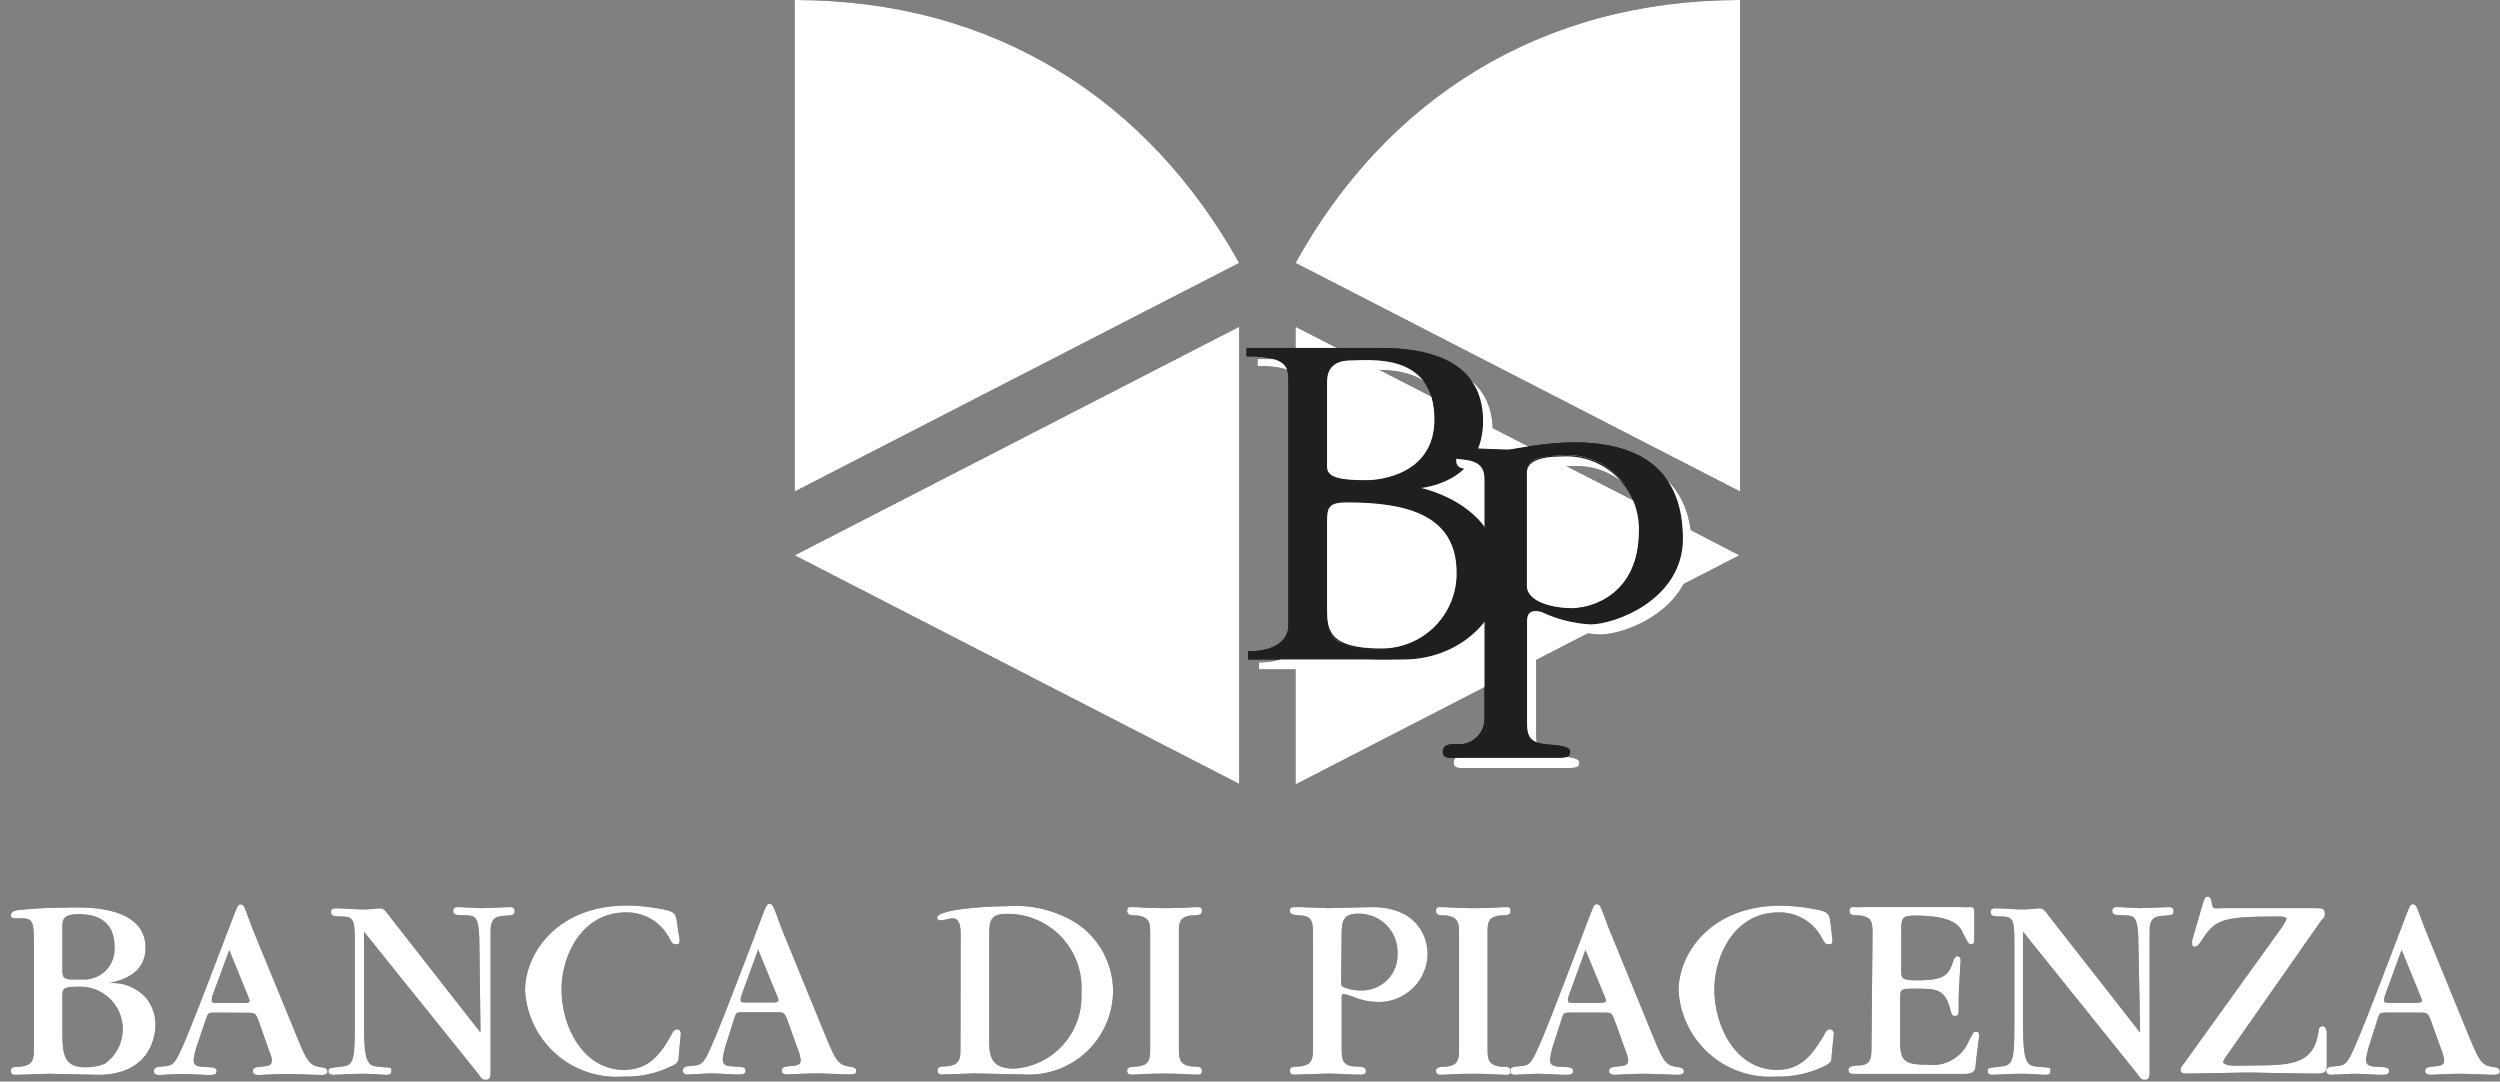<?xml version="1.0" encoding="UTF-8"?>
<svg xmlns="http://www.w3.org/2000/svg" xmlns:xlink="http://www.w3.org/1999/xlink" fill="none" height="61" viewBox="0 0 141 61" width="141">
  <rect x="0" y="0" width="141" height="61" fill="#808080" stroke="none"/>
  <clipPath id="a">
    <path d="m.61 0h140.38v60.9h-140.38z"></path>
  </clipPath>
  <g clip-path="url(#a)">
    <g fill="#1f1f1f">
      <path d="m86.04 26.65v6.35c0 1 1.56 1.34 2.66 1.34s3.77-.79 3.77-4.4c.01-.572-.085-1.142-.28-1.68l-4.88-2.5c-.79.1-1.27.4-1.27.89z"></path>
      <path d="m83.3 25.33c.69 0 1.4.06 1.71.06.14 0 .59-.09 1.23-.19l-2.63-1.35c-.001.508-.103 1.011-.3 1.48"></path>
      <path d="m74.81 21.55v4.78c0 .71.87.79 2.28.79.71 0 3.85-.31 3.85-3.46.002-.429-.056-.856-.17-1.27l-4.11-2.11h-.44c-1 0-1.41.47-1.41 1.26"></path>
      <path d="m74.81 34.31c0 1.2.09 2.3 3.06 2.3.569.008 1.133-.098 1.66-.311s1.006-.531 1.409-.932c.403-.402.721-.88.936-1.407.215-.527.322-1.091.315-1.66 0-3.38-3-4-6.23-4-1 0-1.15.27-1.15 1.06z"></path>
      <path d="m83.76 35c-.547.699-1.249 1.261-2.051 1.641-.802.38-1.681.568-2.569.549h-6.07v7.05l10.69-5.5z"></path>
      <path d="m83.76 29.81v-2.81c.004-.238-.078-.47-.23-.653-.152-.183-.365-.306-.6-.347-.372.443-.83.806-1.345 1.069-.515.263-1.078.42-1.655.461 1.509.295 2.868 1.109 3.84 2.3"></path>
      <path d="m75.47 19.66-2.4-1.23v1.23z"></path>
      <path d="m94.79 29.6v.81c-.013.753-.218 1.49-.596 2.141s-.917 1.195-1.564 1.579l5.47-2.81z"></path>
      <path d="m89.61 35.2c-.953-.053-1.887-.291-2.75-.7-.31-.08-.86-.16-.86.54v2.51l5.28-2.72c-.531.218-1.096.344-1.67.37z"></path>
      <path d="m70.93 20.25h7.53c2.21 0 5.73.47 5.73 4.08s-3.69 3.77-3.69 3.77 4.71.79 4.71 5.1c0 2.12-2.19 4.55-5.49 4.55h-8.71v-.39c1.49 0 2.28-.63 2.28-1.49v-13.73c0-.79 0-1.5-2.36-1.5zm6.75 7.46c.7 0 3.84-.32 3.84-3.46 0-3.84-3.69-3.37-4.7-3.37s-1.42.47-1.42 1.26v4.78c0 .71.87.79 2.28.79zm.78 9.49c.568.007 1.132-.1 1.659-.314s1.005-.531 1.407-.933c.402-.401.721-.879.936-1.405.215-.526.323-1.09.318-1.658 0-3.38-3-4-6.23-4-1 0-1.15.27-1.15 1.06v5c0 1.2.08 2.3 3.06 2.3"></path>
      <path d="m69.89 14.83-25.07 12.89v-27.72c11.3 0 19.95 5.65 25.07 14.83z"></path>
      <path d="m73.07 14.83 25.07 12.89v-27.72c-11.3 0-20 5.65-25.07 14.83z"></path>
      <path d="m69.89 44.21-25.07-12.89 25.07-12.89z"></path>
      <path d="m70.34 19.66h7.54c2.2 0 5.73.48 5.73 4.08s-3.69 3.77-3.69 3.77 4.7.79 4.7 5.1c0 2.12-2.2 4.55-5.48 4.55h-8.72v-.39c1.49 0 2.28-.63 2.28-1.49v-13.73c0-.79 0-1.49-2.36-1.49zm6.75 7.46c.71 0 3.84-.32 3.84-3.46 0-3.84-3.68-3.37-4.7-3.37s-1.42.47-1.42 1.26v4.78c0 .71.87.79 2.28.79zm.79 9.49c.568.007 1.131-.1 1.657-.314.526-.214 1.004-.531 1.405-.933.402-.402.719-.879.933-1.405.214-.526.321-1.089.314-1.657 0-3.38-3-4-6.23-4-1 0-1.15.27-1.15 1.06v5c0 1.2.09 2.3 3.07 2.3"></path>
    </g>
    <path d="m70.34 19.66h7.54c2.2 0 5.73.47 5.73 4.08s-3.69 3.77-3.69 3.77 4.7.79 4.7 5.1c0 2.12-2.2 4.55-5.49 4.55h-8.71v-.39c1.49 0 2.28-.63 2.28-1.49v-13.73c0-.79 0-1.49-2.36-1.49z" stroke="#1f1f1f" stroke-width=".07"></path>
    <path d="m77.09 27.12c.71 0 3.85-.32 3.85-3.46 0-3.84-3.69-3.37-4.71-3.37s-1.42.47-1.42 1.26v4.78c0 .67.87.79 2.28.79z" stroke="#1f1f1f" stroke-width=".07"></path>
    <path d="m77.88 36.61c.568.007 1.131-.1 1.657-.314.526-.214 1.004-.531 1.405-.933.402-.402.719-.879.933-1.405.214-.526.321-1.089.315-1.657 0-3.38-3-4-6.23-4-1 0-1.15.27-1.15 1.06v5c0 1.15.09 2.25 3.07 2.25z" stroke="#1f1f1f" stroke-width=".07"></path>
    <path d="m82.15 25.82s2.75.18 3.46.18 9.82-2.51 9.82 5c0 3.38-3.77 4.79-5.19 4.79-.952-.049-1.884-.291-2.74-.71-.32-.08-.86-.15-.86.55v5.81c0 .63.15 1.1 1.09 1.18s1.34.15 1.34.39-.08.31-.71.31h-5.75c-.39 0-.62 0-.62-.31s.23-.39.7-.39c.203.027.409.01.605-.048.196-.058.378-.157.534-.29.156-.133.281-.297.369-.482.088-.185.136-.386.142-.591v-13.58c0-.63-.31-1-1.1-1.1s-1.18-.08-1.1-.71zm7.13 9.11c1.1 0 3.77-.79 3.77-4.4.015-.574-.09-1.144-.307-1.675-.217-.531-.543-1.011-.956-1.41-.413-.399-.904-.707-1.442-.906-.538-.199-1.112-.283-1.685-.248-1.26 0-2 .32-2 .95v6.35c0 .94 1.56 1.34 2.66 1.34" fill="#1f1f1f"></path>
    <path d="m81.61 25.24s2.75.15 3.45.15 9.82-2.51 9.82 5c0 3.38-3.77 4.79-5.18 4.79-.953-.053-1.887-.291-2.75-.7-.31-.08-.86-.16-.86.54v5.81c0 .63.15 1.1 1.1 1.18s1.32.15 1.32.39-.07.31-.7.31h-5.78c-.39 0-.62 0-.62-.31s.2-.4.71-.4c.202.025.407.008.602-.051.195-.059.376-.158.53-.291s.279-.296.367-.48c.087-.184.135-.384.141-.588v-13.59c0-.63-.31-1-1.1-1.1s-1.17-.08-1.1-.7zm7.09 9.06c1.1 0 3.77-.79 3.77-4.4.015-.573-.089-1.143-.307-1.674-.217-.531-.543-1.01-.956-1.408-.413-.398-.904-.706-1.443-.903-.538-.198-1.112-.281-1.684-.245-1.26 0-2 .31-2 .94v6.39c0 1 1.57 1.34 2.66 1.34" fill="#1f1f1f"></path>
    <path d="m81.61 25.24s2.75.15 3.45.15 9.82-2.51 9.82 5c0 3.38-3.77 4.79-5.19 4.79-.95-.054-1.881-.292-2.74-.7-.31-.08-.86-.16-.86.54v5.81c0 .63.15 1.1 1.1 1.18s1.33.15 1.33.39-.08.31-.71.31h-5.78c-.39 0-.62 0-.62-.31s.2-.4.71-.4c.202.025.407.008.602-.051.195-.059.376-.158.53-.291s.279-.296.367-.48c.087-.184.135-.384.141-.588v-13.59c0-.63-.31-1-1.1-1.1s-1.17-.04-1.05-.66z" stroke="#1f1f1f" stroke-width=".07"></path>
    <path d="m88.7 34.34c1.1 0 3.77-.79 3.77-4.4.015-.573-.089-1.143-.307-1.674-.217-.531-.543-1.01-.956-1.408-.413-.398-.904-.706-1.443-.903s-1.112-.281-1.684-.245c-1.26 0-2 .31-2 .94v6.35c-.04 1 1.53 1.34 2.62 1.34z" stroke="#1f1f1f" stroke-width=".07"></path>
    <path d="m136.48 57.11c.41 0 .45 0 .62.45l.65 1.81c.053.142.086.29.1.44 0 .23-.14.3-.53.33s-.54.08-.54.27.2.21.35.21.83-.06 1.75-.06l1.76.06c.09 0 .35 0 .35-.19s-.17-.23-.42-.26c-.63-.09-.77-.42-1.26-1.58l-2.35-5.74c-.12-.29-.29-.71-.44-1.13-.22-.62-.27-.72-.43-.72s-.16 0-.71 1.47c-1 2.62-2.33 6.15-2.81 7.08-.28.53-.42.55-.92.59-.24 0-.45.06-.45.26s.19.22.29.22l1.25-.06c.44 0 1.32.06 1.47.06.35 0 .53 0 .53-.21s-.18-.22-.57-.24-.73 0-.73-.42c.032-.216.079-.43.14-.64l.51-1.61c.12-.39.12-.39.57-.39zm-1.66-.55c-.27 0-.36 0-.36-.15.002-.096.023-.191.06-.28l.93-2.55 1.06 2.59c.046.091.077.189.09.29 0 0 0 .1-.35.1zm-9.25 3c-.18.26-.18.29-.18.35s.13.15.38.18 1.07 0 1.43 0c2.2 0 3.3-.16 3.56-1.89 0-.21.09-.32.23-.32s.24.19.24.35v1.86c0 .46-.18.46-.82.46s-3.42-.06-3.6-.06l-3.4.06c-.21 0-.42 0-.42-.19s0-.12.24-.46l5.38-7.48c.141-.178.258-.372.35-.58 0-.15-.26-.15-.55-.15-3.18 0-3.5.2-4.27 1.4-.07.11-.21.31-.35.31s-.15-.06-.15-.17c-.013-.069-.013-.141 0-.21l.61-2.1c.08-.25.11-.35.26-.35s.2.12.25.43.17.22.58.22h5.27c.33 0 .51 0 .51.3s-.15.31-.19.38zm-4.87-1.46-.09-4.63c0-1.82-.2-1.82-.81-1.85-.45 0-.67 0-.67-.25s.27-.21.38-.21l1.2.06 1.62-.06c.07 0 .26 0 .26.23s-.15.23-.58.26-.79.09-.77.91v7.9c0 .15 0 .44-.23.44s-.23 0-.48-.35l-6.43-8v5.22c0 2.19.2 2.34.87 2.4s.68 0 .68.24-.24.21-.36.21-.75-.06-1.22-.06c-.77 0-1.45.06-1.72.06 0 0-.25 0-.25-.19s0-.2.68-.27.83-.16.83-2.16v-5c0-1.16-.1-1.31-.78-1.31-.32 0-.56 0-.56-.25s.2-.21.47-.21.84.06 1.33.06.78-.06 1-.06.4.32.51.46l5.11 6.53zm-15.09-5.4c0-.62 0-1-.75-1.07-.33 0-.55 0-.55-.26s.2-.21.3-.21c.126.009.253.009.38 0h2.27.72 2.73c.15.01.3.01.45 0 .19 0 .19.12.19.47v1.37c0 .07 0 .26-.16.26s-.19-.07-.47-.62c-.17-.4-.54-1-2.68-1-.75 0-.81.11-.81.86v2.19c0 .48 0 .6.87.6 1.67 0 1.81-.33 2.08-1.13.08-.19.15-.23.22-.23s.18.05.18.22-.11 1.76-.11 2.09v.76c0 .12 0 .3-.19.3s-.21-.08-.28-.36c-.32-1.16-.75-1.18-2-1.18-.71 0-.83 0-.83.45v2.6c0 1.07.31 1.24 1.58 1.24.467.057.939-.037 1.348-.27s.732-.59.922-1.02c.27-.52.29-.58.43-.58s.18.13.18.22-.16 1.16-.21 1.72c0 .29-.17.45-.6.45-.78 0-1.83 0-2.71 0h-1.65-.18c-.62 0-1 0-1.24 0h-.47c-.12 0-.32 0-.32-.22s.23-.23.55-.26c.75 0 .75-.45.75-1.07zm-2.26.3c0 .16 0 .26-.19.26s-.19 0-.36-.27c-.224-.468-.577-.861-1.019-1.133-.442-.272-.953-.409-1.471-.397-2.47 0-3.62 2.42-3.62 4.35 0 2.11 1.24 4.53 3.52 4.53 1.39 0 2-.85 2.69-2 0-.06.15-.29.3-.29s.23.14.23.25l-.13 1.28c0 .21 0 .35-.36.53-.862.431-1.817.64-2.78.61-.679.045-1.36-.045-2.004-.265-.644-.219-1.238-.564-1.748-1.014s-.926-.996-1.225-1.607c-.298-.611-.473-1.276-.514-1.954 0-2.1 1.81-4.8 5.75-4.8.672.006 1.341.076 2 .21.67.12.75.26.81.67zm-12.9 4.11c.41 0 .45 0 .62.45l.65 1.81c.061.139.099.288.11.44 0 .23-.14.3-.53.33s-.55.08-.55.27.2.21.35.21.83-.06 1.75-.06l1.77.06c.09 0 .35 0 .35-.19s-.17-.23-.43-.26c-.62-.09-.77-.42-1.25-1.58l-2.35-5.74c-.13-.29-.29-.71-.44-1.13-.23-.62-.27-.72-.44-.72s-.15 0-.71 1.47c-1 2.62-2.32 6.15-2.81 7.08-.28.53-.42.55-.92.59-.23 0-.45.06-.45.26s.19.22.28.22l1.26-.06c.44 0 1.33.06 1.48.06.34 0 .53 0 .53-.21s-.19-.22-.58-.24-.72 0-.72-.42c.03-.216.074-.429.13-.64l.52-1.61c.12-.39.12-.39.57-.39zm-1.66-.55c-.27 0-.36 0-.36-.15.008-.096.028-.19.06-.28l.93-2.55 1.07 2.59c.046.091.077.189.09.29 0 0 0 .1-.35.1zm-4.89 2.51c0 .63 0 1 .76 1.09.33 0 .54 0 .54.25s-.2.21-.31.21c-.32 0-.82-.06-1.81-.06s-1.62.06-1.77.06-.32 0-.32-.22.23-.23.54-.24c.76-.06.76-.46.76-1.08v-6.36c0-.64 0-1-.76-1.09-.33 0-.54 0-.54-.26s.2-.21.32-.21c.32 0 .86.06 1.78.06 1.09 0 1.57-.06 1.8-.06s.31 0 .31.23-.23.23-.54.24c-.76.06-.76.45-.76 1zm-9.85 0c0 .62 0 1-.77 1.08-.32 0-.53 0-.53.24s.2.22.32.22l1.81-.06c.51 0 1.33.06 1.84.06.12 0 .32 0 .32-.21s-.21-.24-.55-.25c-.82 0-.82-.46-.82-1.09v-2.72c0-.2 0-.27.13-.27s.42.12.52.15c.417.18.865.279 1.32.29.366.017.732-.038 1.076-.165.344-.126.66-.32.928-.569.268-.25.484-.55.634-.885.15-.334.233-.695.241-1.062 0-1.07-.66-2.67-3.15-2.67l-2.49.06-1.57-.06c-.5 0-.56 0-.56.21s.21.23.53.26c.77 0 .77.45.77 1.07zm1.62-6.36c0-.74.07-1.18.94-1.18.293-.005.585.049.857.159.272.11.519.275.725.483.207.208.369.457.477.73.108.273.159.565.151.858.013.271-.028.542-.123.796s-.24.487-.427.683c-.187.197-.412.353-.661.46-.249.107-.518.162-.789.161-.342.017-.683-.042-1-.17-.18-.07-.18-.13-.18-.39zm-9.18 6.35c0 .63 0 1 .75 1.09.33 0 .55 0 .55.25s-.2.21-.32.21c-.32 0-.82-.06-1.81-.06s-1.61.06-1.77.06-.32 0-.32-.22.23-.23.55-.24c.75-.06.75-.46.75-1.08v-6.35c0-.64 0-1-.75-1.09-.33 0-.55 0-.55-.26s.2-.21.32-.21c.32 0 .86.06 1.78.06 1.09 0 1.57-.06 1.8-.06s.32 0 .32.23-.23.23-.55.24c-.75.06-.75.45-.75 1zm-12.32 0c0 .62 0 1-.77 1.08-.3 0-.52 0-.52.25s.19.21.3.21l1.78-.06 2.76.06c.648.042 1.297-.049 1.908-.267s1.171-.56 1.645-1.003c.474-.443.852-.979 1.111-1.574s.393-1.237.395-1.886c-.007-.741-.193-1.47-.541-2.124s-.849-1.216-1.459-1.636c-1.188-.761-2.593-1.113-4-1-1.41 0-3.92.21-3.92.64 0 .12.07.16.21.16s.54-.12.63-.12c.3 0 .48.21.48.83zm1.62-6.32c0-.84.09-1.2 1-1.2.575-.005 1.146.108 1.675.334.529.226 1.006.558 1.401.977s.698.915.891 1.457c.193.542.273 1.118.233 1.692.055 1.065-.31 2.109-1.017 2.908-.707.799-1.699 1.288-2.763 1.362-1.17 0-1.42-.53-1.42-1.5zm-12 4.35c.41 0 .45 0 .62.45l.65 1.81c.053.142.086.29.1.44 0 .23-.14.3-.53.33s-.54.08-.54.27.2.21.35.21.83-.06 1.75-.06l1.76.06c.09 0 .35 0 .35-.19s-.17-.23-.42-.26c-.62-.09-.77-.42-1.26-1.58l-2.35-5.74c-.12-.29-.29-.71-.43-1.13-.23-.62-.28-.72-.44-.72s-.16 0-.71 1.47c-1 2.62-2.33 6.15-2.81 7.08-.29.53-.42.55-.92.59-.24 0-.45.06-.45.26s.19.22.28.22l1.26-.06c.43 0 1.32.06 1.47.06.35 0 .53 0 .53-.21s-.18-.22-.57-.24-.72 0-.72-.42c.03-.216.074-.429.13-.64l.51-1.61c.12-.39.12-.39.58-.39zm-1.66-.55c-.27 0-.36 0-.36-.15.003-.096.023-.191.06-.28l.93-2.55 1.06 2.59c.046.091.077.189.09.29 0 0 0 .1-.35.1zm-3.8-3.54c0 .16 0 .26-.18.26s-.2 0-.36-.27c-.225-.467-.579-.86-1.02-1.131-.442-.271-.952-.41-1.47-.399-2.48 0-3.63 2.42-3.63 4.35 0 2.11 1.24 4.53 3.52 4.53 1.39 0 2.05-.85 2.69-2 0-.06.15-.29.3-.29s.22.14.22.25l-.12 1.28c0 .21 0 .35-.36.53-.859.429-1.81.639-2.77.61-.683.05-1.37-.036-2.019-.253-.65-.217-1.25-.562-1.765-1.013-.515-.451-.936-1-1.237-1.616-.301-.615-.477-1.284-.518-1.968 0-2.1 1.81-4.8 5.75-4.8.672.006 1.341.076 2 .21.68.12.75.26.81.67zm-11.23 5.12-.06-4.65c0-1.82-.19-1.82-.8-1.85-.45 0-.68 0-.68-.25s.28-.21.38-.21l1.21.06 1.61-.06c.08 0 .27 0 .27.23s-.15.23-.58.26-.79.09-.78.91v7.9c0 .15 0 .44-.23.44s-.23 0-.48-.35l-6.43-8v5.22c0 2.19.2 2.34.87 2.4s.68 0 .68.24-.24.21-.36.21-.76-.06-1.22-.06c-.77 0-1.45.06-1.72.06 0 0-.26 0-.26-.19s.06-.2.7-.27.79-.16.79-2.16v-5c0-1.16-.1-1.31-.79-1.31-.31 0-.55 0-.55-.25s.19-.21.46-.21.85.06 1.34.06.78-.06 1-.06.4.32.51.46l5.11 6.53zm-13.14-1c.41 0 .45 0 .62.45l.64 1.81c.066.138.104.287.11.44 0 .23-.13.3-.53.33s-.54.08-.54.27.2.21.35.21.83-.06 1.75-.06l1.76.06c.09 0 .35 0 .35-.19s-.16-.23-.42-.26c-.62-.09-.77-.42-1.25-1.58l-2.36-5.74c-.12-.29-.29-.71-.44-1.13-.22-.62-.27-.72-.43-.72s-.15 0-.71 1.47c-1 2.62-2.33 6.15-2.81 7.08-.29.53-.42.55-.92.59-.24 0-.45.06-.45.26s.19.22.29.22l1.25-.06c.43 0 1.32.06 1.48.06.34 0 .52 0 .52-.21s-.18-.22-.57-.24-.73 0-.73-.42c.033-.216.079-.43.14-.64l.55-1.62c.13-.39.13-.39.58-.39zm-1.66-.55c-.27 0-.36 0-.36-.15.005-.095.022-.189.05-.28l.94-2.55 1.06 2.59c.046.091.077.189.09.29 0 0 0 .1-.35.1zm-8.78-.31c0-.53 0-.61 1-.61.51-.003 1.007.158 1.419.458.412.3.717.724.872 1.21.154.486.149 1.008-.015 1.491-.164.483-.478.9-.896 1.192-.351.135-.724.199-1.1.19-1.1 0-1.28-.6-1.28-1.87zm-1.61 2.81c0 .63 0 1-.76 1.09-.32 0-.54 0-.54.24s.2.22.31.22l1.86-.06 2.75.06c3 0 3.24-2.28 3.24-2.8.009-.542-.167-1.072-.5-1.5-.258-.301-.584-.536-.951-.688-.367-.151-.764-.214-1.159-.182.58-.14 2.05-.45 2.05-2 0-2.27-3.12-2.27-3.87-2.27 0 0-2.24 0-3.19.14-.32 0-.54.12-.54.3s.2.17.22.17h.31c.71 0 .77.14.77 1.39zm2.08-3.83c-.47 0-.47-.26-.47-.5v-2.45c0-.39 0-.73.94-.73 1.31 0 2 .63 2 1.85.017.246-.02.493-.108.724-.087.231-.223.44-.399.614-.176.174-.386.307-.618.392-.232.085-.479.119-.725.1z" fill="#1f1f1f"></path>
    <path d="m86.04 26.65v6.35c0 1 1.56 1.34 2.66 1.34s3.77-.79 3.77-4.4c.01-.572-.085-1.142-.28-1.68l-4.88-2.5c-.79.1-1.27.4-1.27.89z" fill="#fff"></path>
    <path d="m83.3 25.33c.69 0 1.4.06 1.71.06.14 0 .59-.09 1.23-.19l-2.63-1.35c-.001.508-.103 1.011-.3 1.48" fill="#fff"></path>
    <path d="m74.81 21.55v4.78c0 .71.87.79 2.28.79.71 0 3.85-.31 3.85-3.46.002-.429-.056-.856-.17-1.27l-4.11-2.11h-.44c-1 0-1.41.47-1.41 1.26" fill="#fff"></path>
    <path d="m74.81 34.31c0 1.2.09 2.3 3.06 2.3.569.008 1.133-.098 1.66-.311s1.006-.531 1.409-.932c.403-.402.721-.88.936-1.407.215-.527.322-1.091.315-1.66 0-3.38-3-4-6.23-4-1 0-1.15.27-1.15 1.06z" fill="#fff"></path>
    <path d="m83.76 35c-.547.699-1.249 1.261-2.051 1.641-.802.38-1.681.568-2.569.549h-6.07v7.05l10.69-5.5z" fill="#fff"></path>
    <path d="m83.76 29.81v-2.81c.004-.238-.078-.47-.23-.653-.152-.183-.365-.306-.6-.347-.372.443-.83.806-1.345 1.069-.515.263-1.078.42-1.655.461 1.509.295 2.868 1.109 3.84 2.3" fill="#fff"></path>
    <path d="m75.47 19.66-2.4-1.23v1.23z" fill="#fff"></path>
    <path d="m94.79 29.6v.81c-.013.753-.218 1.49-.596 2.141s-.917 1.195-1.564 1.579l5.47-2.81z" fill="#fff"></path>
    <path d="m89.61 35.2c-.953-.053-1.887-.291-2.75-.7-.31-.08-.86-.16-.86.54v2.51l5.28-2.72c-.531.218-1.096.344-1.67.37z" fill="#fff"></path>
    <path d="m70.93 20.25h7.53c2.21 0 5.73.47 5.73 4.08s-3.69 3.77-3.69 3.77 4.71.79 4.71 5.1c0 2.12-2.19 4.55-5.49 4.55h-8.71v-.39c1.49 0 2.28-.63 2.28-1.49v-13.73c0-.79 0-1.5-2.36-1.5zm6.75 7.46c.7 0 3.84-.32 3.84-3.46 0-3.84-3.69-3.37-4.7-3.37s-1.42.47-1.42 1.26v4.78c0 .71.87.79 2.28.79zm.78 9.49c.568.007 1.132-.1 1.659-.314s1.005-.531 1.407-.933c.402-.401.721-.879.936-1.405.215-.526.323-1.09.318-1.658 0-3.38-3-4-6.23-4-1 0-1.15.27-1.15 1.06v5c0 1.2.08 2.3 3.06 2.3" fill="#fff"></path>
    <path d="m69.89 14.83-25.07 12.89v-27.72c11.3 0 19.95 5.65 25.07 14.83z" fill="#fff"></path>
    <path d="m73.07 14.83 25.07 12.89v-27.72c-11.3 0-20 5.65-25.07 14.83z" fill="#fff"></path>
    <path d="m69.89 44.21-25.07-12.89 25.07-12.89z" fill="#fff"></path>
    <path d="m70.34 19.66h7.54c2.2 0 5.73.48 5.73 4.08s-3.69 3.77-3.69 3.77 4.7.79 4.7 5.1c0 2.12-2.2 4.55-5.48 4.55h-8.72v-.39c1.49 0 2.28-.63 2.28-1.49v-13.73c0-.79 0-1.49-2.36-1.49zm6.75 7.46c.71 0 3.84-.32 3.84-3.46 0-3.84-3.68-3.37-4.7-3.37s-1.42.47-1.42 1.26v4.78c0 .71.87.79 2.28.79zm.79 9.49c.568.007 1.131-.1 1.657-.314.526-.214 1.004-.531 1.405-.933.402-.402.719-.879.933-1.405.214-.526.321-1.089.314-1.657 0-3.38-3-4-6.23-4-1 0-1.15.27-1.15 1.06v5c0 1.2.09 2.3 3.07 2.3" fill="#1f1f1f"></path>
    <path d="m70.34 19.66h7.54c2.2 0 5.73.47 5.73 4.08s-3.69 3.77-3.69 3.77 4.7.79 4.7 5.1c0 2.12-2.2 4.55-5.49 4.55h-8.71v-.39c1.49 0 2.28-.63 2.28-1.49v-13.73c0-.79 0-1.49-2.36-1.49z" stroke="#1f1f1f" stroke-width=".07"></path>
    <path d="m77.09 27.12c.71 0 3.85-.32 3.85-3.46 0-3.84-3.69-3.37-4.71-3.37s-1.42.47-1.42 1.26v4.78c0 .67.87.79 2.28.79z" stroke="#1f1f1f" stroke-width=".07"></path>
    <path d="m77.88 36.61c.568.007 1.131-.1 1.657-.314.526-.214 1.004-.531 1.405-.933.402-.402.719-.879.933-1.405.214-.526.321-1.089.315-1.657 0-3.38-3-4-6.23-4-1 0-1.15.27-1.15 1.06v5c0 1.15.09 2.25 3.07 2.25z" stroke="#1f1f1f" stroke-width=".07"></path>
    <path d="m82.15 25.82s2.75.18 3.46.18 9.82-2.51 9.82 5c0 3.38-3.77 4.79-5.19 4.79-.952-.049-1.884-.291-2.74-.71-.32-.08-.86-.15-.86.55v5.81c0 .63.15 1.1 1.09 1.18s1.34.15 1.34.39-.08.31-.71.31h-5.75c-.39 0-.62 0-.62-.31s.23-.39.7-.39c.203.027.409.01.605-.048.196-.058.378-.157.534-.29.156-.133.281-.297.369-.482.088-.185.136-.386.142-.591v-13.58c0-.63-.31-1-1.1-1.1s-1.18-.08-1.1-.71zm7.13 9.11c1.1 0 3.77-.79 3.77-4.4.015-.574-.09-1.144-.307-1.675-.217-.531-.543-1.011-.956-1.41-.413-.399-.904-.707-1.442-.906-.538-.199-1.112-.283-1.685-.248-1.26 0-2 .32-2 .95v6.35c0 .94 1.56 1.34 2.66 1.34" fill="#fff"></path>
    <path d="m81.61 25.24s2.75.15 3.45.15 9.82-2.51 9.82 5c0 3.38-3.77 4.79-5.18 4.79-.953-.053-1.887-.291-2.75-.7-.31-.08-.86-.16-.86.54v5.81c0 .63.15 1.1 1.1 1.18s1.32.15 1.32.39-.07.31-.7.31h-5.78c-.39 0-.62 0-.62-.31s.2-.4.71-.4c.202.025.407.008.602-.051.195-.059.376-.158.53-.291s.279-.296.367-.48c.087-.184.135-.384.141-.588v-13.59c0-.63-.31-1-1.1-1.1s-1.17-.08-1.1-.7zm7.09 9.06c1.1 0 3.77-.79 3.77-4.4.015-.573-.089-1.143-.307-1.674-.217-.531-.543-1.01-.956-1.408-.413-.398-.904-.706-1.443-.903-.538-.198-1.112-.281-1.684-.245-1.26 0-2 .31-2 .94v6.39c0 1 1.57 1.34 2.66 1.34" fill="#1f1f1f"></path>
    <path d="m81.61 25.24s2.75.15 3.45.15 9.82-2.51 9.82 5c0 3.38-3.77 4.79-5.19 4.79-.95-.054-1.881-.292-2.74-.7-.31-.08-.86-.16-.86.54v5.81c0 .63.15 1.1 1.1 1.18s1.33.15 1.33.39-.08.31-.71.31h-5.78c-.39 0-.62 0-.62-.31s.2-.4.71-.4c.202.025.407.008.602-.051.195-.059.376-.158.53-.291s.279-.296.367-.48c.087-.184.135-.384.141-.588v-13.59c0-.63-.31-1-1.1-1.1s-1.17-.04-1.05-.66z" stroke="#1f1f1f" stroke-width=".07"></path>
    <path d="m88.7 34.34c1.1 0 3.77-.79 3.77-4.4.015-.573-.089-1.143-.307-1.674-.217-.531-.543-1.01-.956-1.408-.413-.398-.904-.706-1.443-.903s-1.112-.281-1.684-.245c-1.26 0-2 .31-2 .94v6.35c-.04 1 1.53 1.34 2.62 1.34z" stroke="#1f1f1f" stroke-width=".07"></path>
    <path d="m136.48 57.11c.41 0 .45 0 .62.45l.65 1.81c.053.142.086.29.1.44 0 .23-.14.3-.53.33s-.54.08-.54.27.2.21.35.21.83-.06 1.75-.06l1.76.06c.09 0 .35 0 .35-.19s-.17-.23-.42-.26c-.63-.09-.77-.42-1.26-1.58l-2.35-5.74c-.12-.29-.29-.71-.44-1.13-.22-.62-.27-.72-.43-.72s-.16 0-.71 1.47c-1 2.62-2.33 6.15-2.81 7.08-.28.53-.42.55-.92.59-.24 0-.45.06-.45.26s.19.22.29.22l1.25-.06c.44 0 1.32.06 1.47.06.35 0 .53 0 .53-.21s-.18-.22-.57-.24-.73 0-.73-.42c.032-.216.079-.43.14-.64l.51-1.61c.12-.39.12-.39.57-.39zm-1.66-.55c-.27 0-.36 0-.36-.15.002-.096.023-.191.06-.28l.93-2.55 1.06 2.59c.046.091.077.189.09.29 0 0 0 .1-.35.1zm-9.25 3c-.18.26-.18.29-.18.35s.13.15.38.18 1.07 0 1.43 0c2.2 0 3.3-.16 3.56-1.89 0-.21.09-.32.23-.32s.24.19.24.35v1.86c0 .46-.18.46-.82.46s-3.42-.06-3.6-.06l-3.4.06c-.21 0-.42 0-.42-.19s0-.12.24-.46l5.38-7.48c.141-.178.258-.372.35-.58 0-.15-.26-.15-.55-.15-3.18 0-3.5.2-4.27 1.4-.07.11-.21.31-.35.31s-.15-.06-.15-.17c-.013-.069-.013-.141 0-.21l.61-2.1c.08-.25.11-.35.26-.35s.2.12.25.43.17.22.58.22h5.27c.33 0 .51 0 .51.3s-.15.31-.19.38zm-4.87-1.46-.09-4.63c0-1.82-.2-1.82-.81-1.85-.45 0-.67 0-.67-.25s.27-.21.38-.21l1.2.06 1.62-.06c.07 0 .26 0 .26.23s-.15.23-.58.26-.79.09-.77.91v7.9c0 .15 0 .44-.23.44s-.23 0-.48-.35l-6.43-8v5.22c0 2.19.2 2.34.87 2.4s.68 0 .68.24-.24.21-.36.21-.75-.06-1.22-.06c-.77 0-1.45.06-1.72.06 0 0-.25 0-.25-.19s0-.2.68-.27.83-.16.83-2.16v-5c0-1.16-.1-1.31-.78-1.31-.32 0-.56 0-.56-.25s.2-.21.47-.21.84.06 1.33.06.78-.06 1-.06.4.32.51.46l5.11 6.53zm-15.09-5.4c0-.62 0-1-.75-1.07-.33 0-.55 0-.55-.26s.2-.21.3-.21c.126.009.253.009.38 0h2.27.72 2.73c.15.01.3.01.45 0 .19 0 .19.12.19.47v1.37c0 .07 0 .26-.16.26s-.19-.07-.47-.62c-.17-.4-.54-1-2.68-1-.75 0-.81.11-.81.86v2.19c0 .48 0 .6.87.6 1.67 0 1.81-.33 2.08-1.13.08-.19.15-.23.22-.23s.18.05.18.22-.11 1.76-.11 2.09v.76c0 .12 0 .3-.19.3s-.21-.08-.28-.36c-.32-1.16-.75-1.18-2-1.18-.71 0-.83 0-.83.45v2.6c0 1.07.31 1.24 1.58 1.24.467.057.939-.037 1.348-.27s.732-.59.922-1.02c.27-.52.29-.58.43-.58s.18.13.18.22-.16 1.16-.21 1.72c0 .29-.17.45-.6.45-.78 0-1.83 0-2.71 0h-1.65-.18c-.62 0-1 0-1.24 0h-.47c-.12 0-.32 0-.32-.22s.23-.23.55-.26c.75 0 .75-.45.75-1.07zm-2.26.3c0 .16 0 .26-.19.26s-.19 0-.36-.27c-.224-.468-.577-.861-1.019-1.133-.442-.272-.953-.409-1.471-.397-2.47 0-3.62 2.42-3.62 4.35 0 2.11 1.24 4.53 3.52 4.53 1.39 0 2-.85 2.69-2 0-.06.15-.29.3-.29s.23.14.23.25l-.13 1.28c0 .21 0 .35-.36.53-.862.431-1.817.64-2.78.61-.679.045-1.36-.045-2.004-.265-.644-.219-1.238-.564-1.748-1.014s-.926-.996-1.225-1.607c-.298-.611-.473-1.276-.514-1.954 0-2.1 1.81-4.8 5.75-4.8.672.006 1.341.076 2 .21.67.12.75.26.81.67zm-12.9 4.11c.41 0 .45 0 .62.45l.65 1.81c.061.139.099.288.11.44 0 .23-.14.3-.53.33s-.55.08-.55.27.2.21.35.21.83-.06 1.75-.06l1.77.06c.09 0 .35 0 .35-.19s-.17-.23-.43-.26c-.62-.09-.77-.42-1.25-1.58l-2.35-5.74c-.13-.29-.29-.71-.44-1.13-.23-.62-.27-.72-.44-.72s-.15 0-.71 1.47c-1 2.62-2.32 6.15-2.81 7.08-.28.53-.42.55-.92.59-.23 0-.45.06-.45.26s.19.22.28.22l1.26-.06c.44 0 1.33.06 1.48.06.34 0 .53 0 .53-.21s-.19-.22-.58-.24-.72 0-.72-.42c.03-.216.074-.429.13-.64l.52-1.61c.12-.39.12-.39.57-.39zm-1.66-.55c-.27 0-.36 0-.36-.15.008-.096.028-.19.06-.28l.93-2.55 1.07 2.59c.046.091.077.189.09.29 0 0 0 .1-.35.1zm-4.89 2.51c0 .63 0 1 .76 1.09.33 0 .54 0 .54.25s-.2.21-.31.21c-.32 0-.82-.06-1.81-.06s-1.62.06-1.77.06-.32 0-.32-.22.23-.23.54-.24c.76-.06.76-.46.76-1.08v-6.36c0-.64 0-1-.76-1.09-.33 0-.54 0-.54-.26s.2-.21.32-.21c.32 0 .86.06 1.78.06 1.09 0 1.57-.06 1.8-.06s.31 0 .31.23-.23.23-.54.24c-.76.06-.76.45-.76 1zm-9.85 0c0 .62 0 1-.77 1.08-.32 0-.53 0-.53.24s.2.22.32.22l1.81-.06c.51 0 1.33.06 1.84.06.12 0 .32 0 .32-.21s-.21-.24-.55-.25c-.82 0-.82-.46-.82-1.09v-2.72c0-.2 0-.27.13-.27s.42.12.52.15c.417.18.865.279 1.32.29.366.017.732-.038 1.076-.165.344-.126.66-.32.928-.569.268-.25.484-.55.634-.885.15-.334.233-.695.241-1.062 0-1.07-.66-2.67-3.15-2.67l-2.49.06-1.57-.06c-.5 0-.56 0-.56.21s.21.23.53.26c.77 0 .77.45.77 1.07zm1.62-6.36c0-.74.07-1.18.94-1.18.293-.005.585.049.857.159.272.11.519.275.725.483.207.208.369.457.477.73.108.273.159.565.151.858.013.271-.028.542-.123.796s-.24.487-.427.683c-.187.197-.412.353-.661.46-.249.107-.518.162-.789.161-.342.017-.683-.042-1-.17-.18-.07-.18-.13-.18-.39zm-9.18 6.35c0 .63 0 1 .75 1.09.33 0 .55 0 .55.25s-.2.21-.32.21c-.32 0-.82-.06-1.81-.06s-1.61.06-1.77.06-.32 0-.32-.22.23-.23.55-.24c.75-.06.75-.46.75-1.08v-6.35c0-.64 0-1-.75-1.09-.33 0-.55 0-.55-.26s.2-.21.32-.21c.32 0 .86.06 1.78.06 1.09 0 1.57-.06 1.8-.06s.32 0 .32.23-.23.23-.55.24c-.75.06-.75.45-.75 1zm-12.32 0c0 .62 0 1-.77 1.08-.3 0-.52 0-.52.25s.19.21.3.21l1.78-.06 2.76.06c.648.042 1.297-.049 1.908-.267s1.171-.56 1.645-1.003c.474-.443.852-.979 1.111-1.574s.393-1.237.395-1.886c-.007-.741-.193-1.47-.541-2.124s-.849-1.216-1.459-1.636c-1.188-.761-2.593-1.113-4-1-1.41 0-3.92.21-3.92.64 0 .12.07.16.21.16s.54-.12.63-.12c.3 0 .48.21.48.83zm1.62-6.32c0-.84.09-1.2 1-1.2.575-.005 1.146.108 1.675.334.529.226 1.006.558 1.401.977s.698.915.891 1.457c.193.542.273 1.118.233 1.692.055 1.065-.31 2.109-1.017 2.908-.707.799-1.699 1.288-2.763 1.362-1.17 0-1.42-.53-1.42-1.5zm-12 4.35c.41 0 .45 0 .62.45l.65 1.81c.053.142.086.29.1.44 0 .23-.14.3-.53.33s-.54.08-.54.27.2.21.35.21.83-.06 1.75-.06l1.76.06c.09 0 .35 0 .35-.19s-.17-.23-.42-.26c-.62-.09-.77-.42-1.26-1.58l-2.35-5.74c-.12-.29-.29-.71-.43-1.13-.23-.62-.28-.72-.44-.72s-.16 0-.71 1.47c-1 2.62-2.33 6.15-2.81 7.08-.29.53-.42.55-.92.59-.24 0-.45.06-.45.26s.19.22.28.22l1.26-.06c.43 0 1.32.06 1.47.06.35 0 .53 0 .53-.21s-.18-.22-.57-.24-.72 0-.72-.42c.03-.216.074-.429.13-.64l.51-1.61c.12-.39.12-.39.58-.39zm-1.66-.55c-.27 0-.36 0-.36-.15.003-.096.023-.191.06-.28l.93-2.55 1.06 2.59c.046.091.077.189.09.29 0 0 0 .1-.35.1zm-3.8-3.54c0 .16 0 .26-.18.26s-.2 0-.36-.27c-.225-.467-.579-.86-1.02-1.131-.442-.271-.952-.41-1.47-.399-2.48 0-3.63 2.42-3.63 4.35 0 2.11 1.24 4.53 3.52 4.53 1.39 0 2.05-.85 2.69-2 0-.06.15-.29.3-.29s.22.14.22.25l-.12 1.28c0 .21 0 .35-.36.53-.859.429-1.81.639-2.77.61-.683.05-1.37-.036-2.019-.253-.65-.217-1.25-.562-1.765-1.013-.515-.451-.936-1-1.237-1.616-.301-.615-.477-1.284-.518-1.968 0-2.1 1.81-4.8 5.75-4.8.672.006 1.341.076 2 .21.68.12.75.26.81.67zm-11.23 5.12-.06-4.65c0-1.82-.19-1.82-.8-1.85-.45 0-.68 0-.68-.25s.28-.21.38-.21l1.21.06 1.61-.06c.08 0 .27 0 .27.23s-.15.23-.58.26-.79.09-.78.91v7.9c0 .15 0 .44-.23.44s-.23 0-.48-.35l-6.43-8v5.22c0 2.19.2 2.34.87 2.4s.68 0 .68.24-.24.21-.36.21-.76-.06-1.22-.06c-.77 0-1.45.06-1.72.06 0 0-.26 0-.26-.19s.06-.2.7-.27.79-.16.79-2.16v-5c0-1.16-.1-1.31-.79-1.31-.31 0-.55 0-.55-.25s.19-.21.46-.21.85.06 1.34.06.78-.06 1-.06.4.32.51.46l5.11 6.53zm-13.14-1c.41 0 .45 0 .62.45l.64 1.81c.066.138.104.287.11.44 0 .23-.13.3-.53.33s-.54.08-.54.27.2.21.35.21.83-.06 1.75-.06l1.76.06c.09 0 .35 0 .35-.19s-.16-.23-.42-.26c-.62-.09-.77-.42-1.25-1.58l-2.36-5.74c-.12-.29-.29-.71-.44-1.13-.22-.62-.27-.72-.43-.72s-.15 0-.71 1.47c-1 2.62-2.33 6.15-2.81 7.08-.29.53-.42.55-.92.59-.24 0-.45.06-.45.26s.19.22.29.22l1.25-.06c.43 0 1.32.06 1.48.06.34 0 .52 0 .52-.21s-.18-.22-.57-.24-.73 0-.73-.42c.033-.216.079-.43.14-.64l.55-1.62c.13-.39.13-.39.58-.39zm-1.66-.55c-.27 0-.36 0-.36-.15.005-.095.022-.189.05-.28l.94-2.55 1.06 2.59c.046.091.077.189.09.29 0 0 0 .1-.35.1zm-8.78-.31c0-.53 0-.61 1-.61.51-.003 1.007.158 1.419.458.412.3.717.724.872 1.21.154.486.149 1.008-.015 1.491-.164.483-.478.9-.896 1.192-.351.135-.724.199-1.1.19-1.1 0-1.28-.6-1.28-1.87zm-1.61 2.81c0 .63 0 1-.76 1.09-.32 0-.54 0-.54.24s.2.22.31.22l1.86-.06 2.75.06c3 0 3.24-2.28 3.24-2.8.009-.542-.167-1.072-.5-1.5-.258-.301-.584-.536-.951-.688-.367-.151-.764-.214-1.159-.182.58-.14 2.05-.45 2.05-2 0-2.27-3.12-2.27-3.87-2.27 0 0-2.24 0-3.19.14-.32 0-.54.12-.54.3s.2.17.22.17h.31c.71 0 .77.14.77 1.39zm2.08-3.83c-.47 0-.47-.26-.47-.5v-2.45c0-.39 0-.73.94-.73 1.31 0 2 .63 2 1.85.017.246-.02.493-.108.724-.087.231-.223.44-.399.614-.176.174-.386.307-.618.392-.232.085-.479.119-.725.1z" fill="#fff"></path>
  </g>
</svg>
